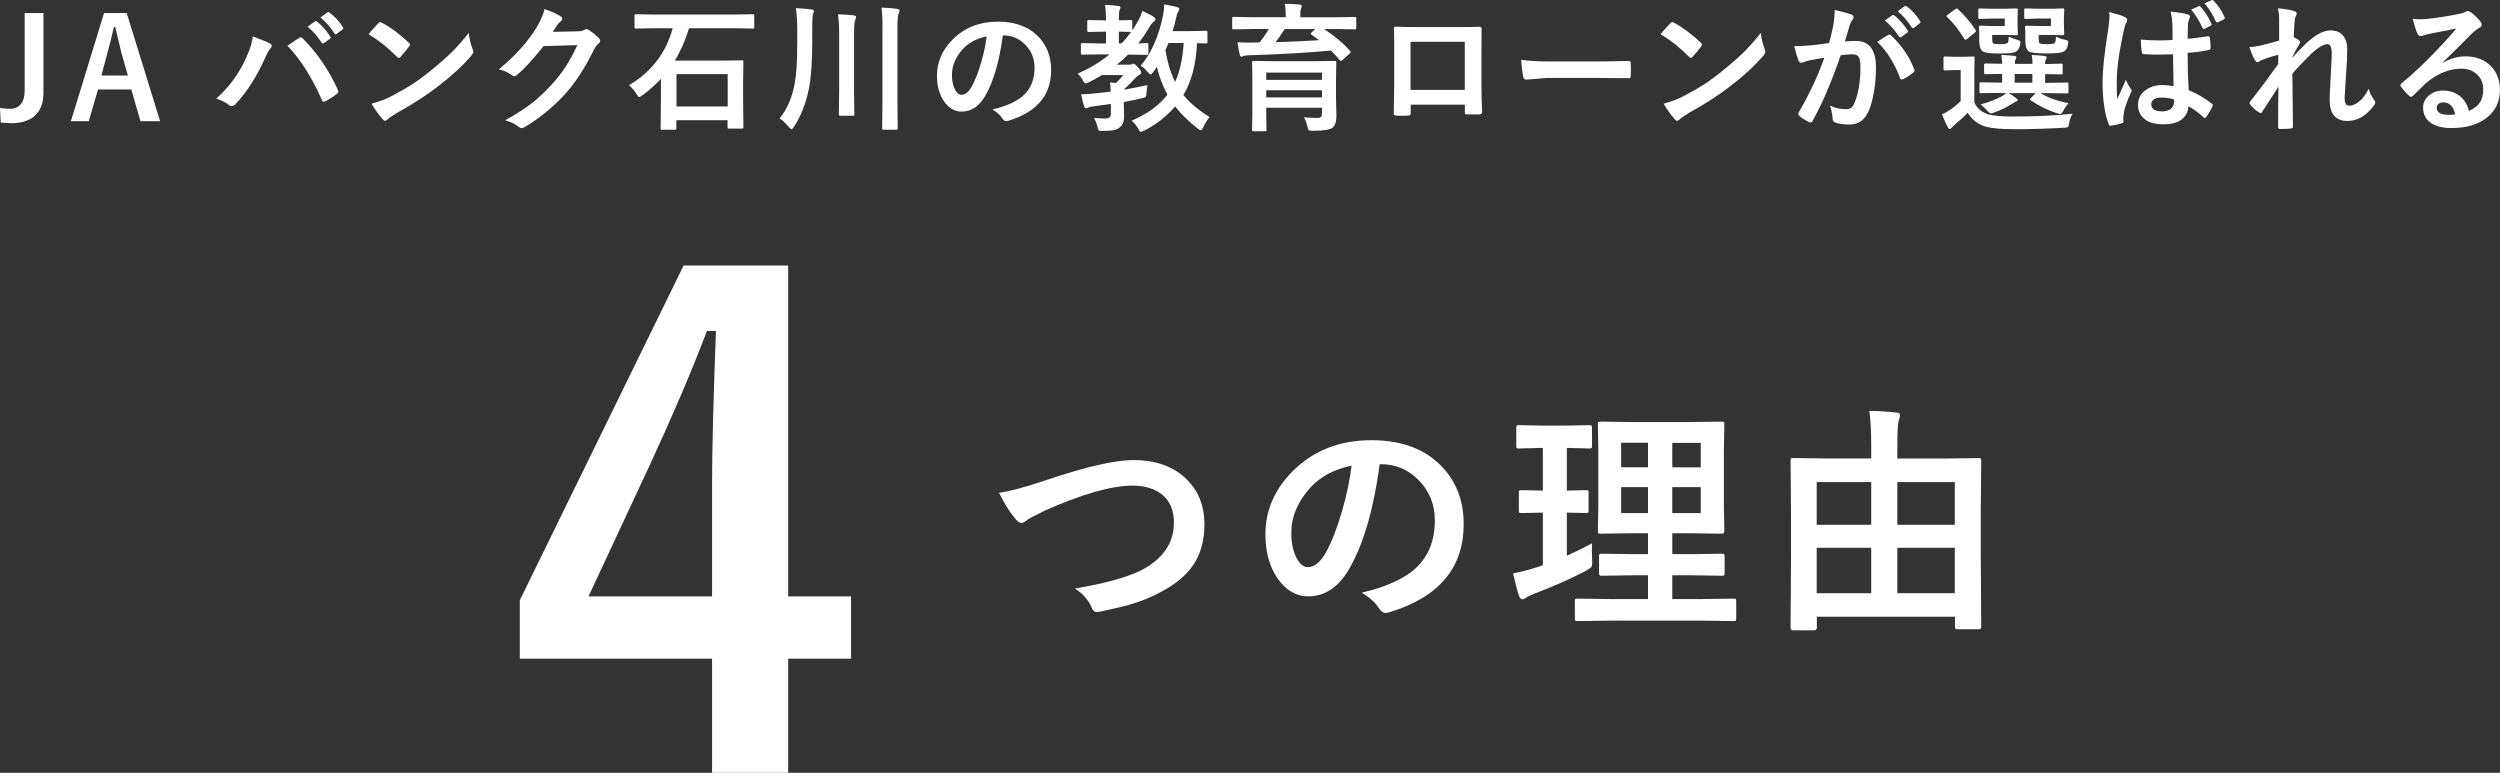 <?xml version="1.0" encoding="utf-8"?>
<!-- Generator: Adobe Illustrator 23.0.6, SVG Export Plug-In . SVG Version: 6.00 Build 0)  -->
<svg version="1.1" id="レイヤー_1" xmlns="http://www.w3.org/2000/svg" xmlns:xlink="http://www.w3.org/1999/xlink" x="0px"
	 y="0px" width="340.7px" height="105.32px" viewBox="0 0 340.7 105.32" style="enable-background:new 0 0 340.7 105.32;"
	 xml:space="preserve">
<rect x="0" y="0" width="340.7" height="105.32" fill="#333333" stroke="none"/>
<style type="text/css">
	.st0{fill:#FFFFFF;}
</style>
<g>
	<g>
		<path class="st0" d="M5.92,1.78v10.86c0,1.52-0.47,2.62-1.4,3.32c-0.74,0.55-1.75,0.83-3.02,0.83c-0.22,0-0.68-0.03-1.4-0.08
			L0,14.72c0.54,0.07,0.99,0.11,1.35,0.11c0.66,0,1.17-0.23,1.52-0.68c0.33-0.42,0.49-1.01,0.49-1.75V1.78H5.92z"/>
		<path class="st0" d="M17.27,1.78l4.55,14.74h-2.68l-1.25-4.33h-4.53l-1.27,4.33H9.66l4.52-14.74H17.27z M17.43,10.29L16.57,7.3
			c-0.11-0.42-0.4-1.63-0.87-3.63h-0.17c-0.32,1.38-0.62,2.58-0.91,3.61l-0.8,3.01H17.43z"/>
		<path class="st0" d="M29.47,13.44c1.78-1.58,3.15-3.46,4.12-5.66c0.51-1.15,0.8-2.09,0.86-2.81c1.06,0.38,1.85,0.7,2.35,0.96
			c0.15,0.07,0.23,0.17,0.23,0.31c0,0.13-0.06,0.26-0.19,0.38c-0.18,0.18-0.4,0.57-0.66,1.16c-1.17,2.63-2.52,4.76-4.06,6.38
			c-0.17,0.19-0.35,0.29-0.54,0.29c-0.14,0-0.29-0.06-0.44-0.19C30.73,13.94,30.17,13.66,29.47,13.44z M39.18,6.23
			c0.21-0.14,0.52-0.36,0.94-0.64C40.4,5.4,40.59,5.27,40.7,5.2c0.1-0.07,0.19-0.11,0.27-0.11c0.09,0,0.18,0.05,0.29,0.15
			c1.96,1.97,3.55,4.29,4.77,6.98c0.05,0.09,0.07,0.18,0.07,0.27c0,0.11-0.06,0.21-0.19,0.31c-0.44,0.35-0.96,0.68-1.58,1
			c-0.09,0.04-0.17,0.06-0.22,0.06c-0.11,0-0.19-0.08-0.24-0.23C42.53,10.58,40.97,8.12,39.18,6.23z M41.91,3.63l1.01-0.71
			c0.04-0.03,0.07-0.05,0.11-0.05c0.05,0,0.11,0.03,0.18,0.08c0.65,0.5,1.25,1.18,1.8,2.03c0.04,0.05,0.06,0.1,0.06,0.14
			c0,0.06-0.04,0.12-0.11,0.17l-0.8,0.58c-0.06,0.04-0.11,0.06-0.15,0.06c-0.06,0-0.12-0.04-0.18-0.12
			C43.24,4.92,42.6,4.19,41.91,3.63z M43.67,2.37l0.95-0.68c0.05-0.03,0.09-0.05,0.12-0.05c0.04,0,0.1,0.03,0.17,0.08
			c0.74,0.56,1.34,1.21,1.81,1.96c0.04,0.06,0.06,0.11,0.06,0.16c0,0.06-0.04,0.12-0.12,0.19l-0.76,0.58
			c-0.06,0.04-0.11,0.06-0.15,0.06c-0.06,0-0.12-0.04-0.17-0.12C45.03,3.71,44.4,2.98,43.67,2.37z"/>
		<path class="st0" d="M50.22,4.65c0.32-0.38,0.76-0.88,1.33-1.48c0.08-0.1,0.17-0.15,0.27-0.15c0.06,0,0.14,0.03,0.25,0.09
			c1.18,0.63,2.39,1.53,3.63,2.7c0.11,0.11,0.17,0.2,0.17,0.27s-0.04,0.15-0.11,0.24c-0.41,0.55-0.81,1.03-1.18,1.43
			c-0.11,0.1-0.18,0.15-0.23,0.15c-0.06,0-0.14-0.05-0.24-0.15C52.94,6.55,51.65,5.52,50.22,4.65z M50.64,14.13
			c1.01-0.28,1.87-0.59,2.57-0.95c1.22-0.64,2.24-1.22,3.05-1.75c0.71-0.46,1.52-1.06,2.41-1.78c1.27-1.03,2.29-1.92,3.03-2.67
			c0.71-0.72,1.44-1.55,2.18-2.5c0.1,0.83,0.27,1.57,0.53,2.22c0.06,0.15,0.09,0.27,0.09,0.36c0,0.14-0.1,0.33-0.31,0.58
			c-1.11,1.29-2.56,2.63-4.37,4.03c-1.57,1.23-3.48,2.47-5.73,3.72c-0.67,0.4-1.09,0.7-1.27,0.88c-0.13,0.12-0.24,0.19-0.34,0.19
			c-0.1,0-0.21-0.07-0.32-0.2C51.57,15.58,51.07,14.88,50.64,14.13z"/>
		<path class="st0" d="M75.33,4.34l3.41-0.07c0.42-0.01,0.74-0.09,0.96-0.23c0.06-0.05,0.14-0.07,0.24-0.07
			c0.09,0,0.19,0.04,0.31,0.11c0.43,0.28,0.86,0.62,1.29,1.03c0.17,0.15,0.25,0.29,0.25,0.44c0,0.14-0.08,0.27-0.23,0.4
			c-0.24,0.19-0.44,0.46-0.62,0.82c-1.19,2.42-2.45,4.38-3.77,5.87c-0.87,0.98-1.86,1.92-3,2.83c-0.97,0.78-1.9,1.41-2.77,1.9
			c-0.1,0.06-0.2,0.09-0.31,0.09c-0.14,0-0.28-0.07-0.44-0.2c-0.48-0.38-1.08-0.67-1.81-0.87c1.54-0.85,2.8-1.66,3.78-2.43
			c0.81-0.65,1.66-1.46,2.55-2.42c0.82-0.9,1.48-1.76,2-2.58c0.48-0.75,0.99-1.69,1.51-2.81l-4.6,0.13
			c-1.52,1.89-2.72,3.19-3.59,3.9c-0.14,0.14-0.27,0.21-0.4,0.21c-0.09,0-0.19-0.04-0.28-0.11c-0.58-0.42-1.18-0.69-1.83-0.83
			c2.12-1.73,3.83-3.61,5.11-5.64c0.58-0.99,0.96-1.85,1.12-2.57c1.08,0.38,1.81,0.72,2.22,1.01c0.13,0.09,0.19,0.2,0.19,0.32
			c0,0.13-0.07,0.24-0.21,0.33c-0.08,0.05-0.24,0.22-0.47,0.51C75.81,3.61,75.6,3.93,75.33,4.34z"/>
		<path class="st0" d="M89.14,3.85l-2.46,0.04c-0.1,0-0.16-0.01-0.18-0.04s-0.03-0.08-0.03-0.17V2.15c0-0.1,0.01-0.16,0.04-0.18
			c0.02-0.02,0.08-0.03,0.17-0.03l2.46,0.04h10.98l2.45-0.04c0.1,0,0.16,0.01,0.19,0.04c0.02,0.02,0.03,0.08,0.03,0.17v1.53
			c0,0.1-0.01,0.16-0.04,0.18c-0.02,0.02-0.08,0.03-0.18,0.03l-2.45-0.04H93.9c-0.51,1.66-1.15,3.13-1.94,4.41h6.56l2.56-0.04
			c0.11,0,0.18,0.01,0.2,0.04c0.02,0.02,0.03,0.08,0.03,0.18l-0.04,2.56v2.39l0.04,3.92c0,0.11-0.01,0.17-0.04,0.19
			c-0.03,0.02-0.09,0.03-0.19,0.03h-1.71c-0.11,0-0.17-0.01-0.19-0.04c-0.02-0.02-0.03-0.08-0.03-0.18v-0.93h-6.98v1.09
			c0,0.1-0.01,0.16-0.04,0.18c-0.02,0.02-0.08,0.03-0.18,0.03h-1.71c-0.1,0-0.16-0.01-0.18-0.04c-0.02-0.02-0.03-0.08-0.03-0.17
			l0.04-3.98v-2.75c-0.77,0.83-1.61,1.57-2.52,2.24c-0.25,0.17-0.39,0.25-0.44,0.25c-0.09,0-0.22-0.15-0.38-0.44
			c-0.3-0.48-0.64-0.88-1.01-1.18c3.06-1.81,5.04-4.4,5.95-7.76H89.14z M92.19,10.1v4.41h6.98V10.1H92.19z"/>
		<path class="st0" d="M106.24,16.14c1-1.21,1.68-2.76,2.05-4.68c0.24-1.22,0.36-3.07,0.36-5.57V4c0-1.1-0.06-2.06-0.19-2.89
			c0.95,0.05,1.65,0.11,2.12,0.18c0.23,0.02,0.34,0.1,0.34,0.24c0,0.07-0.05,0.22-0.14,0.44c-0.06,0.17-0.09,0.85-0.09,2.06v1.69
			c0,2.68-0.15,4.79-0.44,6.33c-0.42,2.06-1.1,3.8-2.05,5.22c-0.15,0.23-0.27,0.34-0.34,0.34c-0.06,0-0.18-0.11-0.38-0.33
			C107.04,16.76,106.63,16.38,106.24,16.14z M114.2,1.95c0.85,0.02,1.56,0.07,2.12,0.14c0.23,0.02,0.34,0.1,0.34,0.24
			c0,0.07-0.04,0.22-0.13,0.46c-0.09,0.19-0.14,0.85-0.14,1.98v7.63l0.04,3.15c0,0.11-0.01,0.17-0.04,0.19
			c-0.02,0.02-0.09,0.03-0.19,0.03h-1.67c-0.1,0-0.16-0.01-0.18-0.04s-0.03-0.09-0.03-0.19l0.04-3.15V4.82
			C114.37,3.71,114.32,2.75,114.2,1.95z M120.13,1.04c0.78,0.02,1.49,0.07,2.12,0.17c0.23,0.02,0.34,0.11,0.34,0.25
			c0,0.04-0.04,0.18-0.13,0.42c-0.11,0.24-0.16,0.91-0.16,2.01v10.06l0.04,3.51c0,0.11-0.01,0.17-0.04,0.19
			c-0.02,0.02-0.08,0.03-0.17,0.03h-1.7c-0.1,0-0.16-0.01-0.18-0.04c-0.02-0.02-0.03-0.08-0.03-0.18l0.04-3.49V3.94
			C120.28,2.87,120.23,1.9,120.13,1.04z"/>
		<path class="st0" d="M136.67,4.84c-0.48,3.52-1.27,6.25-2.38,8.18c-0.83,1.46-1.91,2.19-3.24,2.19c-0.96,0-1.77-0.48-2.43-1.45
			c-0.62-0.92-0.93-2.06-0.93-3.43c0-1.86,0.71-3.51,2.14-4.95c1.62-1.62,3.68-2.43,6.18-2.43c2.38,0,4.24,0.71,5.57,2.12
			c1.11,1.19,1.67,2.68,1.67,4.47c0,3.44-1.95,5.75-5.85,6.92c-0.11,0.03-0.2,0.05-0.28,0.05c-0.19,0-0.37-0.13-0.54-0.39
			c-0.27-0.43-0.71-0.83-1.33-1.2c1.95-0.46,3.38-1.12,4.27-1.96c0.98-0.92,1.47-2.16,1.47-3.72c0-1.27-0.44-2.34-1.33-3.21
			c-0.8-0.8-1.78-1.2-2.92-1.2H136.67z M134.46,4.96c-1.35,0.27-2.44,0.85-3.25,1.72c-0.99,1.11-1.48,2.29-1.48,3.52
			c0,0.87,0.16,1.57,0.47,2.11c0.25,0.41,0.52,0.61,0.82,0.61c0.52,0,1-0.39,1.43-1.16c0.46-0.85,0.89-1.94,1.27-3.27
			C134.07,7.28,134.32,6.11,134.46,4.96z"/>
		<path class="st0" d="M151.27,11.24c0.36,0.02,0.64,0.04,0.82,0.07c0.34-0.32,0.67-0.68,0.99-1.08h-2.91
			c-0.47,0.3-1.06,0.63-1.78,0.99c-0.22,0.1-0.37,0.15-0.44,0.15c-0.1,0-0.23-0.15-0.4-0.44c-0.16-0.33-0.39-0.63-0.69-0.89
			c1.64-0.72,3.09-1.59,4.35-2.63h-1.33l-2.39,0.04c-0.13,0-0.19-0.07-0.19-0.2V6.08c0-0.14,0.06-0.21,0.19-0.21l2.39,0.05h0.85
			v-1.6h-0.49l-1.85,0.04c-0.1,0-0.16-0.01-0.19-0.04c-0.02-0.02-0.03-0.08-0.03-0.18v-1.2c0-0.1,0.02-0.16,0.05-0.18
			c0.02-0.02,0.07-0.03,0.17-0.03l1.85,0.04h0.49c0-0.87-0.05-1.56-0.14-2.1c0.75,0.02,1.35,0.07,1.79,0.14
			c0.2,0.02,0.31,0.08,0.31,0.19c0,0.09-0.04,0.23-0.12,0.4c-0.06,0.12-0.09,0.58-0.09,1.37l1.6-0.04c0.1,0,0.16,0.01,0.19,0.04
			c0.02,0.02,0.03,0.08,0.03,0.17v1.2c0.3-0.44,0.59-0.89,0.85-1.36c0.25-0.49,0.43-0.92,0.53-1.3c0.76,0.35,1.27,0.62,1.52,0.8
			c0.18,0.11,0.27,0.23,0.27,0.34c0,0.11-0.06,0.21-0.19,0.31c-0.24,0.17-0.43,0.39-0.58,0.67c-0.52,0.88-1.05,1.66-1.58,2.32
			l1.16-0.05c0.1,0,0.17,0.01,0.19,0.04c0.02,0.03,0.03,0.08,0.03,0.18v1.18c0,0.1-0.01,0.16-0.04,0.18
			c-0.02,0.02-0.09,0.03-0.19,0.03l-2.28-0.04h-0.25c-0.4,0.42-0.91,0.87-1.54,1.37h1.75c0.15,0,0.26-0.02,0.32-0.06
			c0.1-0.05,0.17-0.07,0.2-0.07c0.12,0,0.32,0.16,0.59,0.47c0.32,0.35,0.47,0.58,0.47,0.71c0,0.15-0.08,0.26-0.23,0.33
			c-0.22,0.1-0.42,0.26-0.6,0.47c-0.64,0.69-1.12,1.17-1.45,1.45c-0.02,0.05-0.04,0.09-0.04,0.11c1.55-0.29,2.6-0.5,3.17-0.63
			c-0.07,0.38-0.11,0.74-0.13,1.07c-0.02,0.32-0.06,0.5-0.13,0.57c-0.06,0.05-0.23,0.1-0.52,0.16c-0.8,0.19-1.61,0.36-2.45,0.51V14
			l0.04,1.92c0,0.64-0.2,1.13-0.61,1.46c-0.26,0.19-0.56,0.32-0.89,0.38c-0.3,0.05-0.76,0.07-1.38,0.07
			c-0.11,0.01-0.2,0.01-0.26,0.01c-0.18,0-0.29-0.03-0.34-0.09c-0.04-0.05-0.08-0.17-0.12-0.35c-0.12-0.54-0.29-0.99-0.51-1.34
			c0.58,0.06,1.09,0.09,1.56,0.09c0.5,0,0.75-0.2,0.75-0.6v-1.39c-0.48,0.08-1.26,0.19-2.35,0.32c-0.43,0.07-0.67,0.13-0.72,0.18
			c-0.11,0.06-0.21,0.09-0.31,0.09c-0.12,0-0.21-0.09-0.27-0.27c-0.14-0.4-0.28-0.94-0.4-1.63c0.71-0.02,1.38-0.06,2.03-0.14
			c0.66-0.06,1.33-0.14,1.99-0.22C151.37,12.06,151.33,11.65,151.27,11.24z M154.14,4.35h-0.06l-1.6-0.04v1.6h0.36
			C153.3,5.45,153.73,4.93,154.14,4.35z M164.86,15.96c-0.3,0.3-0.59,0.75-0.87,1.36c-0.14,0.29-0.26,0.44-0.34,0.44
			c-0.06,0-0.19-0.07-0.4-0.21c-1.32-1.06-2.35-2.07-3.11-3.04c-1.13,1.33-2.52,2.42-4.18,3.28c-0.23,0.11-0.39,0.17-0.47,0.17
			c-0.11,0-0.23-0.12-0.34-0.36c-0.2-0.4-0.51-0.78-0.93-1.16c2.1-0.88,3.73-2.06,4.88-3.53c-0.63-1.16-1.11-2.43-1.45-3.81
			c-0.04,0.06-0.12,0.19-0.26,0.4c-0.09,0.14-0.17,0.25-0.23,0.33c-0.18,0.22-0.3,0.32-0.36,0.32c-0.07,0-0.21-0.11-0.4-0.34
			c-0.3-0.37-0.61-0.66-0.95-0.85c1.4-1.64,2.42-3.89,3.03-6.76c0.1-0.51,0.17-1.04,0.19-1.6c0.44,0.07,1.01,0.19,1.73,0.36
			c0.22,0.07,0.32,0.16,0.32,0.28c0,0.06-0.06,0.2-0.19,0.43c-0.11,0.19-0.19,0.47-0.27,0.85c-0.11,0.53-0.26,1.11-0.45,1.72h2.27
			l2.25-0.04c0.1,0,0.16,0.01,0.19,0.04c0.02,0.03,0.03,0.08,0.03,0.17v1.3c0,0.1-0.02,0.16-0.05,0.18
			c-0.02,0.02-0.07,0.03-0.17,0.03c-0.01,0-0.14,0-0.38-0.01c-0.25-0.01-0.53-0.02-0.82-0.03c-0.14,2.91-0.76,5.27-1.86,7.07
			C162.16,14.03,163.36,15.04,164.86,15.96z M158.82,6.84c0.28,1.67,0.72,3.11,1.32,4.33c0.64-1.35,1.03-3.12,1.17-5.31h-2.07
			C159.06,6.3,158.92,6.62,158.82,6.84z"/>
		<path class="st0" d="M170.51,3.96L168.14,4c-0.11,0-0.17-0.01-0.19-0.04s-0.03-0.08-0.03-0.17V2.53c0-0.11,0.01-0.17,0.04-0.2
			c0.02-0.02,0.08-0.03,0.18-0.03l2.38,0.04h4.7V2.29c0-0.75-0.04-1.34-0.13-1.77c0.62,0,1.3,0.03,2.03,0.1
			c0.19,0.02,0.29,0.08,0.29,0.19c0,0.04-0.02,0.11-0.05,0.19c-0.04,0.09-0.06,0.16-0.06,0.19c-0.07,0.17-0.1,0.54-0.1,1.1v0.06
			h5.02l2.38-0.04c0.11,0,0.18,0.01,0.19,0.04c0.02,0.02,0.04,0.08,0.04,0.17v1.28c0,0.1-0.02,0.16-0.05,0.18
			C184.75,3.99,184.69,4,184.59,4l-2.38-0.04h-1.76c1.45,0.95,2.62,1.94,3.52,2.95c0.06,0.06,0.09,0.12,0.09,0.18
			c0,0.06-0.05,0.14-0.16,0.24l-0.93,0.83c-0.1,0.09-0.17,0.14-0.22,0.14c-0.05,0-0.1-0.03-0.16-0.09
			c-0.31-0.38-0.71-0.82-1.21-1.32c-2.93,0.28-6.7,0.5-11.29,0.65c-0.32,0.01-0.54,0.05-0.64,0.11c-0.11,0.05-0.19,0.07-0.27,0.07
			c-0.11,0-0.19-0.08-0.22-0.25c-0.1-0.37-0.2-0.93-0.31-1.71c0.54,0.03,1.02,0.05,1.44,0.05c0.17,0,0.35,0,0.52-0.01
			c0.47,0,0.82-0.01,1.06-0.02c0.58-0.75,1-1.36,1.24-1.83H170.51z M177.71,15.99c0.72,0.06,1.32,0.08,1.81,0.08
			c0.26,0,0.43-0.05,0.52-0.16c0.08-0.09,0.12-0.25,0.12-0.47v-0.76h-7.6v0.85l0.04,2.15c0,0.1-0.01,0.16-0.04,0.18
			c-0.02,0.02-0.08,0.03-0.18,0.03h-1.54c-0.1,0-0.16-0.01-0.18-0.04c-0.02-0.02-0.03-0.08-0.03-0.17l0.04-2.13v-4.83l-0.04-2.19
			c0-0.11,0.01-0.18,0.04-0.2c0.02-0.02,0.08-0.03,0.18-0.03l2.62,0.04h5.82l2.6-0.04c0.11,0,0.17,0.01,0.19,0.05
			c0.02,0.02,0.03,0.09,0.03,0.19l-0.04,2.34v2.51l0.06,2.4c0,0.74-0.16,1.26-0.49,1.58c-0.35,0.3-1.24,0.45-2.68,0.45
			c-0.32,0-0.51-0.02-0.58-0.05c-0.07-0.05-0.12-0.18-0.17-0.38C178.11,16.9,177.95,16.44,177.71,15.99z M180.16,9.89h-7.6v0.99h7.6
			V9.89z M172.56,13.27h7.6v-0.97h-7.6V13.27z M178.75,4.74c-0.08-0.06-0.12-0.1-0.12-0.14s0.04-0.1,0.12-0.19l0.5-0.45h-4.18
			c-0.45,0.71-0.86,1.31-1.23,1.79c2.05-0.06,4.03-0.15,5.93-0.27C179.68,5.42,179.35,5.17,178.75,4.74z"/>
		<path class="st0" d="M199.62,14.26h-7.37v1.12c0,0.16-0.03,0.26-0.09,0.31c-0.05,0.04-0.16,0.06-0.32,0.07
			c-0.25,0.01-0.5,0.02-0.75,0.02s-0.5-0.01-0.75-0.02c-0.27-0.01-0.4-0.09-0.4-0.23c0-0.01,0-0.02,0-0.05
			c0.04-1.97,0.06-3.23,0.06-3.78V7.04V5.81c0-0.74-0.01-1.38-0.04-1.91c0-0.18,0.07-0.27,0.21-0.27c0.67,0.04,1.8,0.06,3.4,0.06
			h4.52c1.79,0,2.98-0.01,3.57-0.04c0.17,0,0.25,0.1,0.25,0.29c0,0.02,0,0.05,0,0.09l-0.02,3.07v4.54c0,0.69,0.03,1.89,0.09,3.62
			c0,0.22-0.12,0.33-0.36,0.33c-0.3,0.01-0.59,0.01-0.87,0.01c-0.3,0-0.59-0.01-0.87-0.02c-0.12,0-0.19-0.02-0.22-0.06
			c-0.02-0.04-0.03-0.12-0.03-0.24V14.26z M199.62,12.25V5.7h-7.39v6.55H199.62z"/>
		<path class="st0" d="M207.3,8.15c0.99,0.15,2.36,0.23,4.1,0.23h6.12c0.6,0,1.37-0.01,2.32-0.03c1.21-0.02,1.89-0.03,2.05-0.04
			c0.03,0,0.06,0,0.09,0c0.17,0,0.25,0.09,0.25,0.27c0.02,0.29,0.03,0.59,0.03,0.9c0,0.3-0.01,0.6-0.03,0.89
			c0,0.19-0.09,0.29-0.27,0.29h-0.07c-1.9-0.02-3.31-0.04-4.24-0.04h-6.84l-2.79,0.23c-0.24,0-0.39-0.13-0.44-0.4
			C207.48,9.96,207.39,9.19,207.3,8.15z"/>
		<path class="st0" d="M226.3,4.65c0.32-0.38,0.76-0.88,1.33-1.48c0.08-0.1,0.17-0.15,0.27-0.15c0.06,0,0.14,0.03,0.25,0.09
			c1.18,0.63,2.39,1.53,3.63,2.7c0.11,0.11,0.17,0.2,0.17,0.27s-0.04,0.15-0.11,0.24c-0.41,0.55-0.81,1.03-1.18,1.43
			c-0.1,0.1-0.18,0.15-0.23,0.15c-0.06,0-0.14-0.05-0.24-0.15C229.02,6.55,227.73,5.52,226.3,4.65z M226.72,14.13
			c1.01-0.28,1.87-0.59,2.57-0.95c1.22-0.64,2.24-1.22,3.05-1.75c0.71-0.46,1.51-1.06,2.41-1.78c1.27-1.03,2.29-1.92,3.03-2.67
			c0.71-0.72,1.44-1.55,2.18-2.5c0.1,0.83,0.28,1.57,0.53,2.22c0.06,0.15,0.09,0.27,0.09,0.36c0,0.14-0.1,0.33-0.31,0.58
			c-1.11,1.29-2.56,2.63-4.37,4.03c-1.57,1.23-3.48,2.47-5.73,3.72c-0.67,0.4-1.09,0.7-1.27,0.88c-0.13,0.12-0.24,0.19-0.34,0.19
			s-0.21-0.07-0.33-0.2C227.65,15.58,227.15,14.88,226.72,14.13z"/>
		<path class="st0" d="M249.27,5.86c0.19-0.69,0.38-1.48,0.57-2.39c0.13-0.76,0.19-1.46,0.19-2.11c0.93,0.2,1.69,0.41,2.27,0.62
			c0.2,0.06,0.31,0.19,0.31,0.38c0,0.11-0.04,0.2-0.13,0.29c-0.15,0.2-0.28,0.44-0.38,0.72c-0.09,0.29-0.21,0.69-0.36,1.21
			c-0.14,0.48-0.25,0.83-0.32,1.08c0.46-0.06,0.97-0.08,1.52-0.08c1.81,0,2.72,1.22,2.72,3.66c0,1.14-0.1,2.29-0.31,3.44
			c-0.19,1.06-0.43,1.9-0.72,2.51c-0.54,1.19-1.39,1.78-2.56,1.78c-0.9,0-1.56-0.1-1.98-0.29c-0.23-0.09-0.34-0.27-0.34-0.53
			c-0.07-0.79-0.2-1.37-0.36-1.76c0.71,0.33,1.43,0.49,2.19,0.49c0.33,0,0.59-0.08,0.77-0.24c0.15-0.15,0.3-0.41,0.45-0.77
			c0.5-1.31,0.74-2.89,0.74-4.73c0-0.71-0.09-1.18-0.26-1.42c-0.16-0.22-0.44-0.32-0.83-0.32c-0.42,0-0.95,0.04-1.6,0.13
			c-1.24,3.62-2.52,6.6-3.82,8.93c-0.07,0.15-0.16,0.23-0.28,0.23c-0.06,0-0.13-0.02-0.21-0.06c-0.59-0.28-1.03-0.56-1.32-0.83
			c-0.1-0.1-0.15-0.19-0.15-0.28c0-0.07,0.02-0.15,0.07-0.21c1.5-2.6,2.66-5.09,3.48-7.45c-0.43,0.07-1.05,0.18-1.86,0.33
			c-0.34,0.07-0.69,0.17-1.05,0.31c-0.09,0.03-0.16,0.05-0.23,0.05c-0.18,0-0.31-0.1-0.38-0.3c-0.18-0.47-0.37-1.12-0.58-1.96
			c0.7,0,1.53-0.04,2.5-0.13C247.71,6.08,248.46,5.99,249.27,5.86z M255.83,5.71c0.71-0.48,1.22-0.81,1.53-0.97
			c0.05-0.02,0.09-0.04,0.13-0.04c0.07,0,0.15,0.04,0.23,0.13c1.44,1.35,2.49,2.89,3.15,4.62c0.03,0.07,0.05,0.12,0.05,0.17
			c0,0.07-0.04,0.15-0.12,0.21c-0.36,0.33-0.83,0.65-1.43,0.95c-0.07,0.04-0.13,0.05-0.19,0.05c-0.12,0-0.21-0.07-0.24-0.2
			C258.16,8.57,257.12,6.93,255.83,5.71z M256.87,2.79l1.01-0.71c0.04-0.03,0.07-0.05,0.11-0.05c0.05,0,0.1,0.03,0.17,0.08
			c0.65,0.5,1.25,1.18,1.81,2.03c0.04,0.05,0.06,0.1,0.06,0.14c0,0.06-0.04,0.11-0.11,0.17l-0.8,0.58
			c-0.06,0.04-0.11,0.07-0.15,0.07c-0.06,0-0.12-0.04-0.18-0.12C258.2,4.09,257.56,3.36,256.87,2.79z M258.62,1.53l0.95-0.69
			c0.05-0.03,0.09-0.05,0.12-0.05c0.04,0,0.1,0.03,0.17,0.08c0.72,0.56,1.32,1.21,1.8,1.97c0.04,0.06,0.06,0.11,0.06,0.15
			c0,0.07-0.04,0.13-0.11,0.19l-0.76,0.59c-0.06,0.04-0.11,0.07-0.15,0.07c-0.06,0-0.12-0.04-0.18-0.12
			C259.98,2.87,259.35,2.14,258.62,1.53z"/>
		<path class="st0" d="M282.46,15.5c-0.25,0.35-0.41,0.78-0.47,1.27c-0.05,0.32-0.11,0.5-0.19,0.55c-0.06,0.05-0.23,0.08-0.52,0.09
			c-2.3,0.13-4.52,0.2-6.65,0.2c-2.17,0-3.66-0.17-4.48-0.51c-0.8-0.33-1.46-0.9-1.99-1.72c-0.4,0.42-0.99,0.96-1.77,1.61
			c-0.21,0.19-0.34,0.33-0.4,0.4c-0.09,0.13-0.18,0.19-0.27,0.19c-0.11,0-0.2-0.08-0.28-0.25c-0.24-0.44-0.5-1.02-0.78-1.74
			c0.48-0.23,0.85-0.44,1.11-0.63c0.41-0.27,0.89-0.66,1.43-1.18V9.55h-0.78l-1.33,0.05c-0.11,0-0.18-0.02-0.2-0.05
			c-0.02-0.02-0.03-0.09-0.03-0.19V7.91c0-0.1,0.02-0.16,0.05-0.18c0.03-0.02,0.09-0.03,0.19-0.03l1.33,0.04h1.07l1.39-0.04
			c0.1,0,0.16,0.01,0.18,0.04s0.03,0.08,0.03,0.17l-0.04,1.85v4.18c0.31,0.74,0.9,1.27,1.76,1.6c0.71,0.23,1.88,0.34,3.52,0.34
			C277.22,15.88,279.93,15.76,282.46,15.5z M265.35,2.31c-0.06-0.05-0.09-0.09-0.09-0.13s0.06-0.1,0.19-0.19l0.96-0.7
			c0.13-0.09,0.22-0.13,0.26-0.13c0.04,0,0.09,0.03,0.16,0.09c0.95,0.88,1.74,1.82,2.39,2.83c0.04,0.06,0.07,0.11,0.07,0.15
			c0,0.06-0.06,0.13-0.18,0.23l-1,0.82c-0.11,0.09-0.19,0.13-0.25,0.13c-0.06,0-0.12-0.04-0.17-0.13
			C266.93,4.05,266.15,3.06,265.35,2.31z M273.22,2.53h-1.75l-1.65,0.05c-0.1,0-0.16-0.01-0.19-0.04c-0.02-0.03-0.03-0.08-0.03-0.18
			V1.36c0-0.1,0.02-0.16,0.05-0.18c0.02-0.02,0.07-0.03,0.17-0.03l1.65,0.04h1.94l1.34-0.04c0.11,0,0.18,0.01,0.21,0.04
			c0.02,0.03,0.03,0.08,0.03,0.18l-0.04,1.22v0.8l0.04,1.22c0,0.09-0.01,0.14-0.04,0.16c-0.03,0.02-0.1,0.03-0.2,0.03l-1.34-0.04
			h-1.92v0.47c0,0.36,0.04,0.58,0.12,0.66c0.1,0.09,0.42,0.13,0.96,0.13c0.58,0,0.93-0.06,1.05-0.18c0.07-0.08,0.11-0.36,0.13-0.85
			c0.34,0.17,0.76,0.32,1.25,0.46c0.23,0.06,0.34,0.16,0.34,0.29c0,0.06-0.01,0.17-0.04,0.33c-0.07,0.39-0.2,0.67-0.4,0.85
			c-0.17,0.15-0.46,0.26-0.87,0.31c-0.32,0.04-0.83,0.06-1.54,0.06c-1.29,0-2.05-0.1-2.3-0.31c-0.3-0.24-0.46-0.72-0.46-1.45V4.47
			l-0.04-0.76c0-0.1,0.02-0.16,0.05-0.18c0.02-0.02,0.09-0.03,0.19-0.03l1.22,0.04h2.06V2.53z M272.6,12.66l-2.63,0.04
			c-0.1,0-0.16-0.02-0.18-0.05c-0.02-0.02-0.03-0.09-0.03-0.19v-1.03c0-0.1,0.01-0.16,0.04-0.18c0.03-0.02,0.08-0.03,0.17-0.03
			l2.63,0.04h0.25v-1.19l-2.23,0.04c-0.11,0-0.18-0.01-0.19-0.04c-0.02-0.03-0.04-0.1-0.04-0.19V8.86c0-0.1,0.02-0.16,0.05-0.18
			c0.03-0.02,0.09-0.03,0.19-0.03l2.23,0.04c-0.02-0.4-0.06-0.81-0.12-1.21c0.76,0.04,1.34,0.09,1.74,0.13
			c0.2,0.03,0.31,0.09,0.31,0.2c0,0.06-0.04,0.15-0.11,0.29c-0.07,0.12-0.1,0.33-0.1,0.6h2.41c0-0.47-0.04-0.88-0.11-1.21
			c0.78,0.04,1.36,0.09,1.73,0.13c0.2,0.03,0.31,0.1,0.31,0.21c0,0.06-0.04,0.15-0.11,0.29c-0.07,0.1-0.1,0.29-0.1,0.57v0.04
			c0.64-0.01,1.2-0.02,1.67-0.04c0.08,0,0.21-0.01,0.37-0.02c0.07,0,0.11,0,0.13,0c0.11,0,0.18,0.01,0.19,0.04s0.03,0.08,0.03,0.17
			v1.03c0,0.11-0.01,0.18-0.03,0.2s-0.08,0.03-0.19,0.03c-0.03,0-0.12,0-0.28-0.01c-0.56-0.01-1.19-0.02-1.89-0.03v1.19h0.34
			l2.63-0.04c0.1,0,0.16,0.01,0.18,0.04s0.03,0.08,0.03,0.17v1.03c0,0.11-0.01,0.17-0.03,0.2s-0.08,0.04-0.17,0.04l-2.63-0.04h-0.98
			c1,0.61,2.27,1.07,3.81,1.38c-0.27,0.3-0.5,0.63-0.68,0.99c-0.16,0.32-0.32,0.47-0.47,0.47c-0.04,0-0.19-0.04-0.45-0.11
			c-1.27-0.41-2.46-1-3.57-1.77c-0.06-0.04-0.09-0.08-0.09-0.12c0-0.03,0.05-0.1,0.16-0.19l0.64-0.65h-3.68
			c0.39,0.24,0.71,0.45,0.96,0.65c0.18,0.12,0.27,0.22,0.27,0.28c0,0.1-0.08,0.17-0.25,0.21c-0.04,0.01-0.14,0.07-0.29,0.17
			c-0.14,0.09-0.25,0.16-0.32,0.19c-0.64,0.42-1.42,0.8-2.34,1.14c-0.25,0.09-0.4,0.13-0.46,0.13c-0.12,0-0.3-0.14-0.54-0.42
			c-0.23-0.28-0.52-0.55-0.87-0.8c1.16-0.33,2.08-0.68,2.76-1.05c0.25-0.13,0.5-0.3,0.74-0.51H272.6z M274.56,11.27h2.41v-1.19
			h-2.41V11.27z M279.48,2.53h-1.76l-1.63,0.05c-0.11,0-0.18-0.01-0.2-0.04c-0.02-0.03-0.03-0.08-0.03-0.18V1.36
			c0-0.1,0.02-0.16,0.05-0.18c0.03-0.02,0.09-0.03,0.19-0.03l1.63,0.04h2.01l1.35-0.04c0.1,0,0.17,0.01,0.19,0.04
			c0.02,0.03,0.03,0.08,0.03,0.18l-0.04,1.22v0.8l0.04,1.22c0,0.12-0.07,0.19-0.21,0.19l-1.35-0.04h-1.92v0.49
			c0,0.35,0.04,0.56,0.12,0.64c0.11,0.09,0.45,0.13,1.02,0.13c0.58,0,0.92-0.05,1.03-0.15c0.11-0.09,0.17-0.39,0.19-0.88
			c0.4,0.21,0.82,0.36,1.27,0.44c0.27,0.04,0.4,0.14,0.4,0.3c0,0.07-0.01,0.19-0.04,0.35c-0.07,0.38-0.2,0.66-0.4,0.82
			c-0.18,0.16-0.5,0.27-0.96,0.32c-0.34,0.04-0.89,0.06-1.64,0.06c-1.35,0-2.15-0.1-2.39-0.31c-0.28-0.25-0.42-0.73-0.42-1.45V4.47
			l-0.04-0.76c0-0.1,0.01-0.16,0.04-0.18c0.02-0.02,0.08-0.03,0.17-0.03l1.27,0.04h2.05V2.53z"/>
		<path class="st0" d="M287.44,1.64c1.06,0.27,1.79,0.5,2.16,0.69c0.19,0.11,0.29,0.23,0.29,0.38c0,0.11-0.04,0.25-0.13,0.42
			c-0.11,0.17-0.22,0.52-0.34,1.05c-0.63,2.89-0.95,5.2-0.95,6.91c0,1.09,0.02,1.9,0.06,2.43c0.09-0.2,0.3-0.66,0.62-1.37
			c0.23-0.5,0.42-0.92,0.56-1.26c0.22,0.51,0.45,0.91,0.67,1.2c0.07,0.09,0.11,0.18,0.11,0.26c0,0.09-0.04,0.19-0.11,0.31
			c-0.56,1.24-0.88,2.21-0.97,2.89c-0.03,0.22-0.05,0.41-0.05,0.58c0,0.11,0.01,0.25,0.03,0.43c0,0.02,0,0.03,0,0.04
			c0,0.09-0.08,0.15-0.23,0.2c-0.33,0.12-0.81,0.23-1.42,0.32c-0.06,0.02-0.11,0.03-0.15,0.03c-0.09,0-0.17-0.09-0.23-0.26
			c-0.54-1.38-0.82-3.3-0.82-5.77c0-1.62,0.26-4.03,0.78-7.22c0.1-0.74,0.16-1.31,0.16-1.72C287.46,1.99,287.45,1.81,287.44,1.64z
			 M296.21,11.75c-0.03-1.04-0.05-2.5-0.07-4.35c-0.92,0.02-1.62,0.04-2.09,0.04c-0.68,0-1.29-0.02-1.83-0.06
			c-0.21,0-0.32-0.08-0.33-0.25c-0.09-0.53-0.14-1.11-0.14-1.73c0.83,0.07,1.68,0.11,2.53,0.11c0.6,0,1.2-0.02,1.8-0.06l-0.02-1.99
			c-0.02-0.66-0.1-1.28-0.25-1.87c1.03,0.09,1.8,0.21,2.3,0.36c0.23,0.06,0.34,0.17,0.34,0.33c0,0.04-0.04,0.15-0.11,0.33
			c-0.08,0.19-0.13,0.4-0.16,0.66c-0.02,0.43-0.04,1.11-0.04,2.02c0.85-0.07,1.75-0.19,2.7-0.34c0.05-0.01,0.09-0.02,0.12-0.02
			c0.09,0,0.15,0.08,0.19,0.24c0.07,0.35,0.11,0.8,0.11,1.35c0,0.17-0.07,0.26-0.21,0.28c-0.67,0.17-1.64,0.31-2.92,0.4
			c0,1.87,0.05,3.57,0.14,5.09c1.15,0.47,2.2,1.08,3.15,1.83c0.1,0.07,0.15,0.13,0.15,0.19c0,0.04-0.02,0.1-0.05,0.19
			c-0.29,0.58-0.58,1.07-0.87,1.47c-0.06,0.07-0.12,0.11-0.18,0.11c-0.05,0-0.11-0.03-0.17-0.09c-0.59-0.56-1.28-1.06-2.05-1.52
			c-0.16,1.65-1.32,2.47-3.48,2.47c-1.16,0-2.04-0.27-2.63-0.82c-0.51-0.46-0.77-1.07-0.77-1.85c0-0.83,0.36-1.51,1.07-2.01
			c0.61-0.45,1.37-0.67,2.26-0.67C295.23,11.6,295.73,11.65,296.21,11.75z M296.26,13.55c-0.53-0.17-1.11-0.25-1.74-0.25
			c-0.43,0-0.77,0.09-1.02,0.27c-0.22,0.16-0.33,0.38-0.33,0.65c0,0.64,0.51,0.96,1.54,0.96c0.5,0,0.89-0.14,1.19-0.41
			c0.25-0.23,0.37-0.51,0.37-0.83C296.28,13.79,296.27,13.66,296.26,13.55z M298.61,1.32l1.02-0.47c0.04-0.01,0.08-0.02,0.1-0.02
			c0.05,0,0.11,0.03,0.17,0.1c0.56,0.6,1.05,1.36,1.47,2.29c0.02,0.04,0.03,0.08,0.03,0.12c0,0.06-0.05,0.12-0.15,0.17l-0.78,0.4
			c-0.05,0.02-0.09,0.04-0.13,0.04c-0.07,0-0.14-0.05-0.19-0.15C299.71,2.81,299.2,1.99,298.61,1.32z M300.43,0.46l0.99-0.44
			c0.04-0.02,0.07-0.03,0.1-0.03c0.05,0,0.1,0.04,0.16,0.11c0.64,0.67,1.13,1.41,1.47,2.22c0.02,0.04,0.04,0.09,0.04,0.13
			c0,0.09-0.05,0.15-0.15,0.2l-0.76,0.38c-0.05,0.02-0.1,0.03-0.14,0.03c-0.07,0-0.12-0.04-0.17-0.13
			C301.58,2.01,301.06,1.19,300.43,0.46z"/>
		<path class="st0" d="M310.43,1.13c1.01,0.1,1.73,0.22,2.16,0.36c0.27,0.07,0.4,0.2,0.4,0.38c0,0.09-0.04,0.21-0.13,0.36
			c-0.08,0.15-0.14,0.46-0.18,0.94c-0.02,0.48-0.06,1.11-0.09,1.89c0.29,0.15,0.53,0.29,0.72,0.42c0.11,0.08,0.17,0.17,0.17,0.27
			c0,0.06-0.03,0.13-0.09,0.21c-0.37,0.59-0.69,1.19-0.98,1.8v0.09c0.53-0.6,1.12-1.21,1.76-1.84c1.3-1.24,2.45-1.87,3.43-1.87
			c0.76,0,1.34,0.25,1.75,0.76c0.35,0.45,0.53,1.04,0.53,1.77c0,0.97-0.05,2.12-0.16,3.45c-0.02,0.48-0.07,1.19-0.13,2.13
			c-0.04,0.5-0.06,0.85-0.06,1.06c0,0.48,0.07,0.79,0.2,0.93c0.1,0.11,0.27,0.16,0.51,0.16c0.4,0,0.87-0.23,1.41-0.69
			c0.39-0.33,0.77-0.87,1.14-1.6c0.23,0.64,0.46,1.11,0.71,1.43c0.14,0.17,0.2,0.32,0.2,0.44c0,0.09-0.04,0.2-0.13,0.32
			c-1.04,1.45-2.26,2.18-3.66,2.18c-1.62,0-2.43-0.97-2.43-2.9c0-0.39,0.05-1.45,0.15-3.19c0.09-1.55,0.14-2.59,0.14-3.12
			c0-0.84-0.2-1.25-0.59-1.25c-0.5,0-1.2,0.41-2.13,1.23c-1.03,1.01-1.92,1.94-2.65,2.79c0,0.45,0.02,1.78,0.05,3.97
			c0.02,1.39,0.03,2.47,0.03,3.23c0,0.18-0.09,0.27-0.27,0.27c-0.33,0.05-0.82,0.07-1.48,0.07c-0.18,0-0.27-0.11-0.27-0.33
			c0-2.48,0.02-4.29,0.05-5.44c-0.62,0.97-1.35,2.11-2.21,3.42c-0.07,0.12-0.14,0.19-0.21,0.19c-0.05,0-0.13-0.03-0.23-0.09
			c-0.45-0.28-0.84-0.64-1.18-1.07c-0.07-0.07-0.11-0.14-0.11-0.2c0-0.11,0.06-0.21,0.17-0.33c1.27-1.61,2.51-3.28,3.73-4.99
			c0-0.56,0.01-0.99,0.02-1.29c-0.9,0.24-1.66,0.49-2.28,0.75c-0.04,0.02-0.1,0.05-0.18,0.1c-0.17,0.11-0.29,0.17-0.37,0.17
			c-0.15,0-0.28-0.1-0.38-0.31c-0.19-0.3-0.43-0.88-0.74-1.74c0.36-0.01,0.82-0.07,1.38-0.18c1.01-0.24,1.9-0.47,2.68-0.71V2.98
			C310.62,2.22,310.56,1.61,310.43,1.13z"/>
		<path class="st0" d="M334.74,3.89c-1.19,0.22-2.41,0.46-3.67,0.72c-0.33,0.07-0.59,0.15-0.8,0.23c-0.15,0.06-0.28,0.09-0.38,0.09
			c-0.19,0-0.33-0.11-0.42-0.32c-0.2-0.39-0.42-1.07-0.66-2.05c0.32,0.04,0.66,0.07,1.03,0.07c0.25,0,0.49-0.01,0.73-0.03
			c1.31-0.13,2.74-0.35,4.31-0.65c0.53-0.11,0.87-0.2,1.04-0.29c0.17-0.1,0.29-0.15,0.36-0.15c0.15,0,0.29,0.05,0.44,0.15
			c0.51,0.39,0.93,0.79,1.27,1.22c0.14,0.16,0.21,0.31,0.21,0.46c0,0.21-0.11,0.36-0.33,0.46c-0.22,0.11-0.49,0.31-0.83,0.6
			c-0.39,0.38-1.11,1.1-2.16,2.16c-0.79,0.79-1.43,1.42-1.94,1.91l0.02,0.06c1-0.57,2.01-0.85,3.02-0.85c1.49,0,2.68,0.47,3.56,1.42
			c0.77,0.83,1.15,1.88,1.15,3.15c0,1.7-0.68,3.02-2.03,3.97c-1.17,0.82-2.71,1.23-4.6,1.23c-1.29,0-2.27-0.28-2.95-0.83
			c-0.59-0.48-0.89-1.14-0.89-1.96c0-0.69,0.29-1.26,0.88-1.72c0.51-0.4,1.11-0.6,1.8-0.6c0.96,0,1.76,0.27,2.39,0.8
			c0.57,0.48,0.96,1.13,1.18,1.98c0.72-0.33,1.23-0.74,1.53-1.22c0.27-0.45,0.41-1,0.41-1.67c0-0.92-0.31-1.65-0.94-2.18
			c-0.54-0.46-1.22-0.69-2.05-0.69c-1.66,0-3.28,0.67-4.86,2.01c-0.24,0.22-0.79,0.76-1.65,1.62c-0.14,0.14-0.25,0.21-0.33,0.21
			s-0.17-0.06-0.29-0.17c-0.35-0.3-0.72-0.72-1.11-1.24c-0.04-0.05-0.06-0.1-0.06-0.16c0-0.08,0.05-0.17,0.16-0.28
			c1.42-1.14,2.92-2.54,4.5-4.19C333.08,5.81,334.06,4.72,334.74,3.89z M334.6,15.58c-0.25-1.09-0.79-1.63-1.62-1.63
			c-0.28,0-0.51,0.08-0.69,0.24c-0.15,0.13-0.22,0.29-0.22,0.48c0,0.66,0.55,0.98,1.65,0.98C334.05,15.65,334.35,15.63,334.6,15.58z
			"/>
	</g>
</g>
<g>
	<g>
		<path class="st0" d="M107.41,36.19v45.09h8.57v8.48h-8.57v15.56H97.04V89.76H70.84V81.8l22.32-45.61H107.41z M97.04,81.28V66.16
			c0-4.8,0.18-11.82,0.53-21.05h-1.23c-2.05,5.39-4.6,11.38-7.65,17.97L80.2,81.28H97.04z"/>
		<path class="st0" d="M136.15,67.15c1.31-0.15,3.44-0.72,6.4-1.71c5.41-1.83,9.38-2.74,11.89-2.74c3.14,0,5.6,0.91,7.4,2.74
			c1.54,1.58,2.3,3.58,2.3,6.01c0,2.27-0.54,4.17-1.63,5.7c-0.92,1.31-2.32,2.46-4.19,3.46c-1.3,0.73-2.76,1.33-4.37,1.79
			c-0.78,0.23-2.12,0.54-4.01,0.95c-0.2,0.04-0.37,0.06-0.48,0.06c-0.3,0-0.53-0.2-0.68-0.6c-0.44-1.04-1.21-1.91-2.3-2.61
			c3.97-0.66,6.96-1.47,8.94-2.43c3.04-1.54,4.56-3.73,4.56-6.57c0-1.68-0.55-2.96-1.66-3.84c-0.99-0.78-2.33-1.18-4.01-1.18
			c-2.8,0-6.78,1.13-11.92,3.4c-1.39,0.69-2.14,1.08-2.27,1.18c-0.39,0.33-0.69,0.5-0.9,0.5c-0.29,0-0.61-0.23-0.95-0.69
			C137.54,69.7,136.84,68.56,136.15,67.15z"/>
		<path class="st0" d="M188.03,63.26c-0.83,6.11-2.2,10.85-4.13,14.21c-1.45,2.54-3.33,3.8-5.62,3.8c-1.66,0-3.07-0.84-4.22-2.51
			c-1.07-1.59-1.61-3.58-1.61-5.96c0-3.23,1.24-6.1,3.72-8.59c2.81-2.81,6.39-4.22,10.73-4.22c4.14,0,7.36,1.22,9.67,3.67
			c1.93,2.06,2.9,4.65,2.9,7.77c0,5.97-3.39,9.98-10.17,12.02c-0.19,0.05-0.35,0.08-0.48,0.08c-0.32,0-0.63-0.23-0.93-0.68
			c-0.47-0.74-1.24-1.43-2.3-2.08c3.39-0.8,5.87-1.94,7.41-3.4c1.7-1.6,2.54-3.75,2.54-6.46c0-2.2-0.77-4.06-2.3-5.57
			c-1.4-1.39-3.09-2.08-5.08-2.08H188.03z M184.2,63.46c-2.35,0.47-4.23,1.47-5.64,3c-1.72,1.93-2.58,3.97-2.58,6.11
			c0,1.51,0.27,2.73,0.82,3.66c0.43,0.71,0.9,1.06,1.42,1.06c0.9,0,1.73-0.67,2.48-2.01c0.81-1.47,1.54-3.36,2.21-5.67
			C183.51,67.5,183.94,65.46,184.2,63.46z"/>
		<path class="st0" d="M216.97,74.04c-0.02,0.31-0.03,0.65-0.03,1.01c0,0.35,0.01,0.73,0.03,1.13c0.01,0.21,0.02,0.37,0.02,0.47
			c0,0.3-0.04,0.51-0.12,0.61c-0.08,0.11-0.32,0.28-0.72,0.52c-2.02,1.06-4.4,2.12-7.14,3.16c-0.6,0.26-0.94,0.42-1.02,0.5
			c-0.19,0.15-0.37,0.23-0.53,0.23c-0.17,0-0.32-0.14-0.44-0.44c-0.25-0.73-0.52-1.76-0.82-3.09c0.83-0.14,1.86-0.4,3.11-0.79
			l0.95-0.32v-7.17l-2.9,0.06c-0.17,0-0.28-0.02-0.32-0.06c-0.03-0.04-0.05-0.14-0.05-0.29v-2.38c0-0.18,0.02-0.3,0.06-0.34
			c0.04-0.03,0.14-0.05,0.31-0.05l2.9,0.06v-5.82h-0.19l-3.11,0.08c-0.15,0-0.25-0.02-0.29-0.06c-0.02-0.04-0.03-0.15-0.03-0.31
			v-2.42c0-0.18,0.02-0.3,0.06-0.34c0.03-0.03,0.12-0.05,0.26-0.05l3.11,0.06h3.43l3.09-0.06c0.18,0,0.29,0.03,0.32,0.08
			c0.03,0.04,0.05,0.15,0.05,0.31v2.42c0,0.17-0.02,0.28-0.06,0.32c-0.04,0.03-0.15,0.05-0.31,0.05l-3.06-0.08v5.82l2.64-0.06
			c0.16,0,0.26,0.02,0.29,0.06c0.02,0.04,0.03,0.15,0.03,0.32v2.38c0,0.17-0.02,0.27-0.05,0.31s-0.12,0.05-0.27,0.05l-2.64-0.06
			v5.88C214.93,75.09,216.08,74.53,216.97,74.04z M219.58,84.58l-4.59,0.06c-0.17,0-0.28-0.02-0.32-0.06
			c-0.03-0.04-0.05-0.14-0.05-0.29v-2.35c0-0.16,0.02-0.26,0.06-0.3c0.04-0.04,0.14-0.06,0.31-0.06l4.59,0.06h5.01v-3.24h-2.05
			l-4.25,0.06c-0.18,0-0.29-0.02-0.32-0.06s-0.05-0.14-0.05-0.29v-2.29c0-0.17,0.02-0.27,0.06-0.31c0.04-0.03,0.15-0.05,0.31-0.05
			l4.25,0.06h2.05v-2.85h-2.14l-4.29,0.06c-0.19,0-0.31-0.02-0.35-0.06c-0.03-0.03-0.05-0.12-0.05-0.26l0.06-3.67v-7.32l-0.06-3.59
			c0-0.18,0.02-0.29,0.06-0.32c0.05-0.03,0.17-0.05,0.34-0.05l4.29,0.06h7.85l4.32-0.06c0.17,0,0.28,0.02,0.32,0.06
			c0.03,0.04,0.05,0.15,0.05,0.31l-0.06,3.59v7.32l0.06,3.67c0,0.21-0.12,0.32-0.37,0.32l-4.32-0.06h-2.4v2.85h2.5l4.27-0.06
			c0.17,0,0.27,0.02,0.31,0.06c0.03,0.04,0.05,0.14,0.05,0.29v2.29c0,0.16-0.02,0.26-0.06,0.3c-0.04,0.04-0.14,0.06-0.3,0.06
			l-4.27-0.06h-2.5v3.24h3.79l4.56-0.06c0.17,0,0.27,0.02,0.31,0.06c0.03,0.04,0.05,0.14,0.05,0.29v2.35c0,0.16-0.02,0.26-0.06,0.3
			c-0.04,0.04-0.14,0.06-0.3,0.06l-4.56-0.06H219.58z M220.93,63.68h3.66v-3.34h-3.66V63.68z M220.93,69.92h3.66v-3.53h-3.66V69.92z
			 M231.78,60.35h-3.88v3.34h3.88V60.35z M231.78,69.92v-3.53h-3.88v3.53H231.78z"/>
		<path class="st0" d="M247.23,85.9h-2.85c-0.24,0-0.36-0.11-0.36-0.34l0.06-9.62v-5.75l-0.06-7.41c0-0.17,0.02-0.27,0.06-0.31
			s0.15-0.05,0.31-0.05l4.48,0.06h6.14v-1.74c0-1.94-0.09-3.53-0.26-4.75c1.45,0.03,2.68,0.11,3.69,0.23c0.33,0,0.5,0.13,0.5,0.4
			c0,0.09-0.07,0.35-0.21,0.79c-0.11,0.47-0.16,1.57-0.16,3.29v1.79h6.57l4.5-0.06c0.17,0,0.27,0.02,0.31,0.06s0.05,0.14,0.05,0.29
			l-0.06,6.65v6.45l0.06,9.56c0,0.21-0.12,0.32-0.35,0.32h-2.88c-0.24,0-0.35-0.11-0.35-0.32v-1.39h-18.82v1.51
			C247.58,85.79,247.47,85.9,247.23,85.9z M247.58,65.7v5.82h7.43V65.7H247.58z M247.58,80.84h7.43v-6.19h-7.43V80.84z M266.4,65.7
			h-7.83v5.82h7.83V65.7z M258.57,80.84h7.83v-6.19h-7.83V80.84z"/>
	</g>
</g>
</svg>
